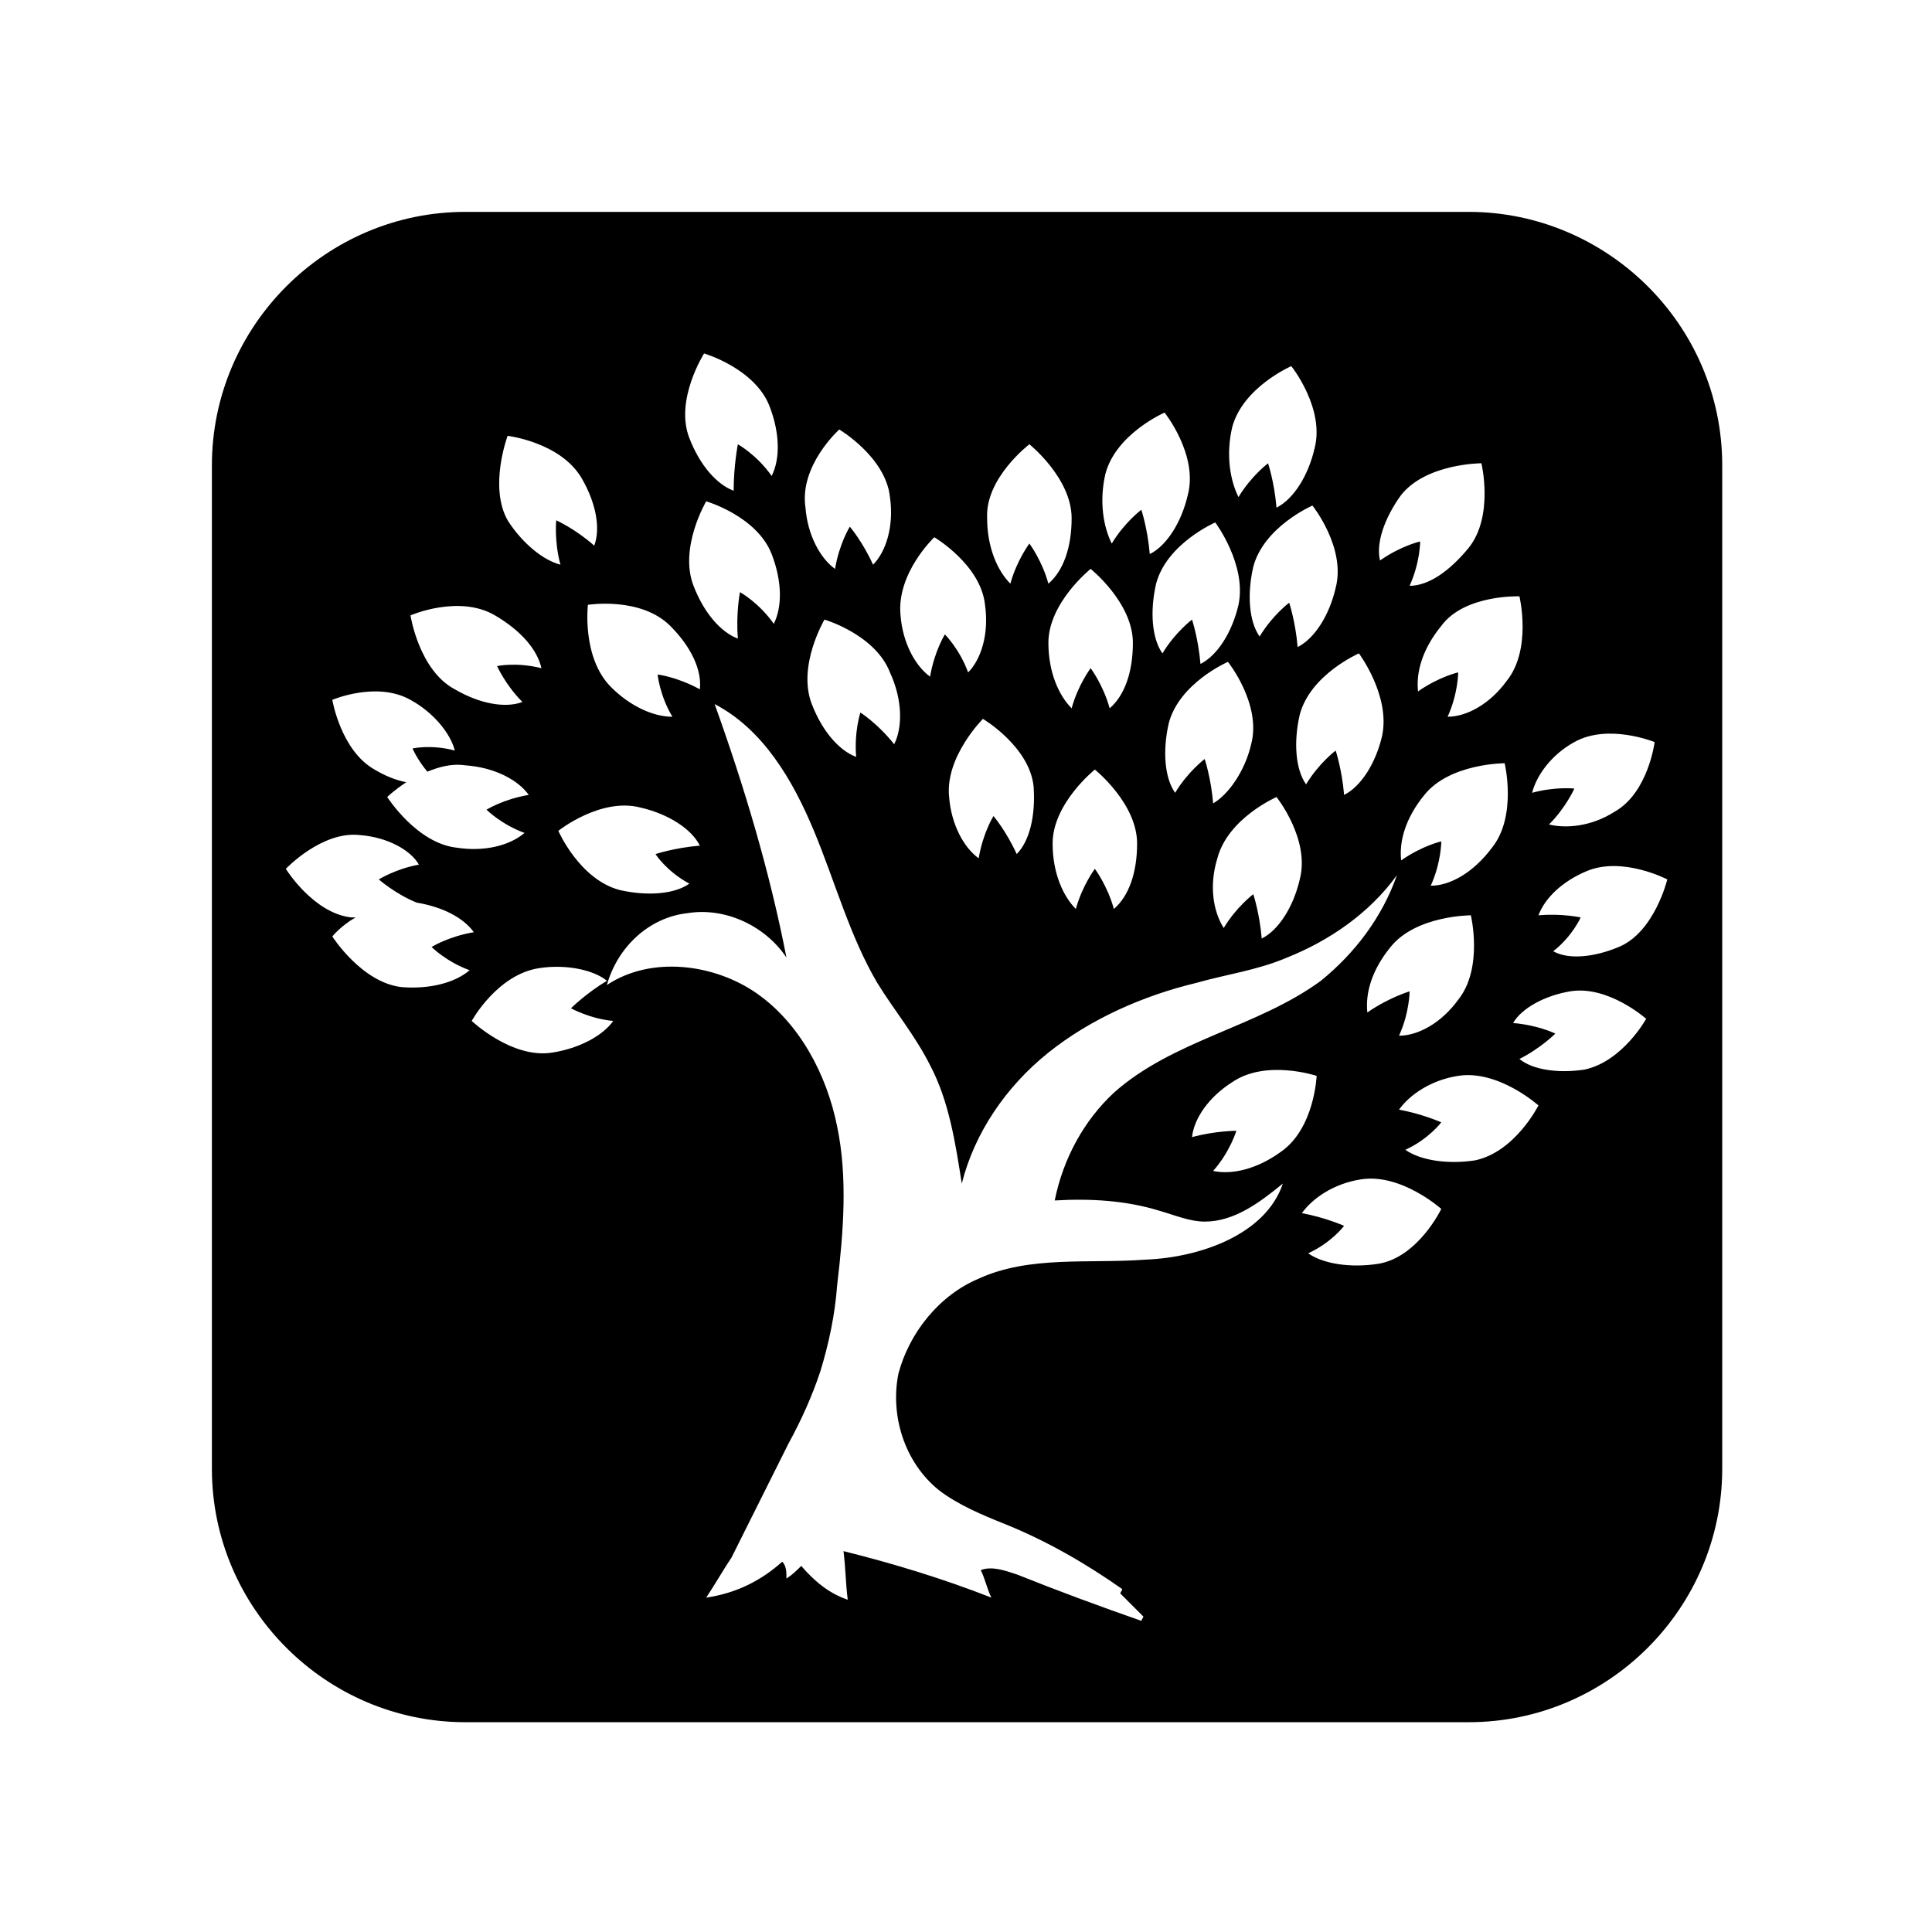 <?xml version="1.0" encoding="UTF-8"?>
<!-- Uploaded to: ICON Repo, www.iconrepo.com, Generator: ICON Repo Mixer Tools -->
<svg fill="#000000" width="800px" height="800px" version="1.1" viewBox="144 144 512 512" xmlns="http://www.w3.org/2000/svg">
 <path d="m533.23 200.15h-265.9c-36.945 0-67.176 30.23-67.176 67.176v265.9c0 36.945 30.23 67.176 67.176 67.176h265.9c36.945 0 67.176-30.23 67.176-67.176v-265.9c0-37.504-30.789-67.176-67.176-67.176zm27.992 140.51c8.957-5.039 21.273 0 21.273 0s-1.68 13.434-10.637 18.473c-6.156 3.918-12.875 4.477-17.352 3.359 4.477-4.477 6.719-9.516 6.719-9.516s-5.039-0.559-11.195 1.121c1.113-4.481 5.031-10.078 11.191-13.438zm-14.555-38.625s3.359 13.996-3.359 22.391c-4.477 6.156-10.637 9.516-15.676 9.516 2.801-6.156 2.801-11.754 2.801-11.754s-5.039 1.121-10.637 5.039c-0.559-5.039 1.121-11.195 6.156-17.352 6.16-8.398 20.715-7.84 20.715-7.84zm-40.305 110.28c-0.559-5.039 1.121-11.195 6.156-17.352 6.719-8.398 21.273-8.398 21.273-8.398s3.359 13.996-3.359 22.391c-4.477 6.156-10.637 9.516-15.676 9.516 2.801-6.156 2.801-11.754 2.801-11.754s-5.598 1.68-11.195 5.598zm16.793-33.586c2.801-6.156 2.801-11.754 2.801-11.754s-5.039 1.121-10.637 5.039c-0.559-5.039 1.121-11.195 6.156-17.352 6.719-8.398 21.273-8.398 21.273-8.398s3.359 13.996-3.359 22.391c-5.039 6.715-11.195 10.074-16.234 10.074zm-7.836-103.56c6.719-8.398 21.273-8.398 21.273-8.398s3.359 13.996-3.359 22.391c-5.039 6.16-10.637 10.082-15.676 10.082 2.801-6.156 2.801-11.754 2.801-11.754s-5.039 1.121-10.637 5.039c-1.121-4.484 1.117-11.199 5.598-17.359zm-5.039 63.816c-1.68 7.277-5.598 13.434-10.078 15.676-0.559-6.719-2.238-11.754-2.238-11.754s-4.477 3.359-7.836 8.957c-2.801-3.918-3.359-11.195-1.68-18.473 2.801-10.637 15.676-16.234 15.676-16.234 0-0.004 8.395 11.191 6.156 21.828zm-43.664 32.469c2.801-10.637 15.676-16.234 15.676-16.234s8.957 11.195 6.156 21.832c-1.68 7.277-5.598 13.434-10.078 15.676-0.559-6.719-2.238-11.754-2.238-11.754s-4.477 3.359-7.836 8.957c-2.801-4.481-3.918-11.199-1.68-18.477zm-1.121-14.555c-0.559-6.719-2.238-11.754-2.238-11.754s-4.477 3.359-7.836 8.957c-2.801-3.918-3.359-11.195-1.68-18.473 2.801-10.637 15.676-16.234 15.676-16.234s8.957 11.195 6.156 21.832c-1.68 7.273-6.156 13.434-10.078 15.672zm32.469-57.098c-1.68 7.277-5.598 13.434-10.078 15.676-0.559-6.719-2.238-11.754-2.238-11.754s-4.477 3.359-7.836 8.957c-2.801-3.918-3.359-11.195-1.68-18.473 2.801-10.637 15.676-16.234 15.676-16.234 0-0.004 8.957 11.191 6.156 21.828zm-27.43-42.543c2.801-10.637 15.676-16.234 15.676-16.234s8.957 11.195 6.156 21.832c-1.68 7.277-5.598 13.434-10.078 15.676-0.559-6.719-2.238-11.754-2.238-11.754s-4.477 3.359-7.836 8.957c-2.238-4.484-3.359-11.199-1.68-18.477zm1.68 47.02c-1.68 7.277-5.598 13.434-10.078 15.676-0.559-6.719-2.238-11.754-2.238-11.754s-4.477 3.359-7.836 8.957c-2.801-3.918-3.359-11.195-1.68-18.473 2.801-10.637 15.676-16.234 15.676-16.234 0-0.004 8.395 11.195 6.156 21.828zm-35.266-34.707c2.801-10.637 15.676-16.234 15.676-16.234s8.957 11.195 6.156 21.832c-1.68 7.277-5.598 13.434-10.078 15.676-0.559-6.719-2.238-11.754-2.238-11.754s-4.477 3.359-7.836 8.957c-2.242-4.481-3.359-11.199-1.68-18.477zm8.395 97.965c0 7.836-2.238 13.996-6.156 17.352-1.68-6.156-5.039-10.637-5.039-10.637s-3.359 4.477-5.039 10.637c-3.359-3.359-6.156-9.516-6.156-17.352 0-10.637 11.195-19.594 11.195-19.594s11.195 8.957 11.195 19.594zm-12.312-72.773s11.195 8.957 11.195 19.594c0 7.836-2.238 13.996-6.156 17.352-1.68-6.156-5.039-10.637-5.039-10.637s-3.359 4.477-5.039 10.637c-3.359-3.359-6.156-9.516-6.156-17.352 0-10.637 11.195-19.594 11.195-19.594zm-16.234-33.027s11.195 8.957 11.195 19.594c0 7.836-2.238 13.996-6.156 17.352-1.68-6.156-5.039-10.637-5.039-10.637s-3.359 4.477-5.039 10.637c-3.359-3.359-6.156-9.516-6.156-17.352-0.562-10.637 11.195-19.594 11.195-19.594zm-3.359 108.6c-2.801-6.156-6.156-10.078-6.156-10.078s-2.801 4.477-3.918 11.195c-3.918-2.801-7.277-8.957-7.836-16.234-1.121-10.637 8.957-20.711 8.957-20.711s12.316 7.277 13.434 17.914c0.559 7.84-1.121 14.559-4.481 17.914zm-21.832-83.965s12.316 7.277 13.434 17.914c1.121 7.836-1.121 14.555-4.477 17.914-2.238-6.16-6.156-10.078-6.156-10.078s-2.801 4.477-3.918 11.195c-3.918-2.801-7.277-8.957-7.836-16.234-1.121-11.195 8.953-20.711 8.953-20.711zm-10.637 54.859c-4.477-5.602-8.957-8.398-8.957-8.398s-1.68 5.039-1.121 11.754c-4.477-1.68-8.957-6.719-11.754-13.996-3.918-10.078 3.359-22.391 3.359-22.391s13.434 3.918 17.352 13.996c3.359 7.277 3.359 14.555 1.121 19.035zm-14.555-83.41s12.316 7.277 13.434 17.914c1.121 7.836-1.121 14.555-4.477 17.914-2.801-6.156-6.156-10.078-6.156-10.078s-2.801 4.477-3.918 11.195c-3.918-2.801-7.277-8.957-7.836-16.234-1.684-11.195 8.953-20.711 8.953-20.711zm-26.867 55.418c-4.477-1.68-8.957-6.719-11.754-13.996-3.918-10.078 3.359-22.391 3.359-22.391s13.434 3.918 17.352 13.996c2.801 7.277 2.801 13.996 0.559 18.473-3.918-5.598-8.957-8.398-8.957-8.398s-1.121 5.602-0.559 12.316zm-8.957-75.57s13.434 3.918 17.352 13.996c2.801 7.277 2.801 13.996 0.559 18.473-3.918-5.598-8.957-8.398-8.957-8.398 0.004 0-1.117 5.598-1.117 12.316-4.477-1.68-8.957-6.719-11.754-13.996-3.922-10.074 3.918-22.391 3.918-22.391zm-8.957 72.211c5.598 5.598 8.398 11.754 7.836 16.793-6.156-3.359-11.195-3.918-11.195-3.918s0.559 5.598 3.918 11.195c-5.039 0-11.195-2.801-16.234-7.836-7.836-7.836-6.156-21.832-6.156-21.832s13.996-2.238 21.832 5.598zm5.039 68.297c-3.918 2.801-11.195 3.359-18.473 1.68-10.637-2.801-16.234-15.676-16.234-15.676s11.195-8.957 21.832-6.156c7.277 1.68 13.434 5.598 15.676 10.078-6.719 0.559-11.754 2.238-11.754 2.238-0.004-0.004 2.793 4.477 8.953 7.836zm-48.145-118.68s13.996 1.68 19.594 11.195c3.918 6.719 5.039 13.434 3.359 17.914-5.039-4.477-10.078-6.719-10.078-6.719s-0.559 5.598 1.121 11.754c-4.477-1.121-10.078-5.598-13.996-11.754-5.035-8.957 0-22.391 0-22.391zm-3.359 47.582c6.719 3.918 11.195 8.957 12.316 13.996-6.719-1.68-11.754-0.559-11.754-0.559s2.238 5.039 6.719 9.516c-4.477 1.68-11.195 0.559-17.914-3.359-9.516-5.039-11.754-19.594-11.754-19.594-0.004 0 12.871-5.598 22.387 0zm-22.391 22.391c6.156 3.359 10.637 8.957 11.754 13.434-6.156-1.68-11.195-0.559-11.195-0.559s1.121 2.801 3.918 6.156c2.801-1.121 6.156-2.238 10.078-1.68 7.836 0.559 13.996 3.918 16.793 7.836-6.719 1.121-11.195 3.918-11.195 3.918s3.918 3.918 10.078 6.156c-3.918 3.359-10.637 5.039-17.914 3.918-10.637-1.121-18.473-13.434-18.473-13.434s1.68-1.68 5.039-3.918c-2.801-0.559-5.598-1.68-8.398-3.359-8.957-5.039-11.195-18.473-11.195-18.473 0 0.004 11.754-5.035 20.711 0.004zm-2.238 76.133c-10.637-1.121-18.473-13.434-18.473-13.434s2.238-2.801 6.156-5.039h-1.121c-10.078-1.121-17.352-12.875-17.352-12.875s9.516-10.078 19.594-8.957c7.277 0.559 13.434 3.918 15.676 7.836-6.156 1.121-10.637 3.918-10.637 3.918s4.477 3.918 10.074 6.156c6.719 1.121 12.316 3.918 15.113 7.836-6.719 1.121-11.195 3.918-11.195 3.918s3.918 3.918 10.078 6.156c-3.918 3.363-10.637 5.043-17.914 4.484zm39.746 17.352c-10.637 1.68-21.273-8.398-21.273-8.398s6.719-12.316 17.914-13.996c7.277-1.121 14.555 0.559 17.914 3.359-5.598 3.363-9.52 7.281-9.52 7.281s5.039 2.801 11.195 3.359c-2.797 3.918-8.953 7.277-16.23 8.395zm157.3 54.859c-15.113 1.121-30.789-1.121-44.223 5.039-10.637 4.477-18.473 14.555-21.273 25.191-2.238 11.195 1.68 23.512 10.637 30.789 5.039 3.918 11.754 6.719 17.352 8.957 11.195 4.477 21.832 10.637 31.348 17.352l-0.559 1.121c2.238 2.238 3.918 3.918 6.156 6.156l-0.559 1.121c-11.195-3.918-21.832-7.836-33.027-12.316-3.359-1.121-6.719-2.238-9.516-1.121 1.121 2.238 1.68 5.039 2.801 7.277-12.875-5.039-25.75-8.957-39.184-12.316 0.559 4.477 0.559 8.398 1.121 12.875-5.039-1.68-8.957-5.039-12.316-8.957-1.121 1.121-2.238 2.238-3.918 3.359 0-1.68 0-3.359-1.121-4.477-5.598 5.039-12.316 8.398-20.152 9.516 2.238-3.359 4.477-7.277 6.719-10.637 5.039-10.078 10.078-20.152 15.113-30.23 3.359-6.156 6.156-12.316 8.398-19.031 2.238-7.277 3.918-15.113 4.477-22.953 1.68-13.996 2.801-28.551 0-41.984-2.801-13.996-10.078-27.43-21.273-35.266-11.195-7.836-27.988-10.078-39.746-2.238 2.801-10.078 11.195-17.914 21.273-19.031 10.078-1.68 20.711 3.359 26.309 11.754-4.477-22.953-11.195-45.344-19.031-67.176 12.875 6.719 20.711 20.152 26.309 33.586 5.598 13.434 9.516 27.988 16.793 40.305 4.477 7.277 10.078 13.996 13.996 21.832 5.039 9.516 6.719 20.711 8.398 31.348 3.359-13.434 11.754-25.75 22.953-34.707 11.195-8.957 25.191-15.113 39.184-18.473 7.836-2.238 16.234-3.359 24.07-6.719 11.195-4.477 21.832-11.754 29.109-21.832-3.918 11.195-11.195 20.711-20.152 27.988-16.793 12.316-39.184 15.676-54.859 29.668-7.836 7.277-13.434 17.352-15.676 28.551 9.516-0.559 19.031 0 27.988 2.801 3.918 1.121 7.836 2.801 11.754 2.801 7.836 0 14.555-5.039 20.711-10.078-4.477 13.438-21.828 19.598-36.383 20.156zm35.824-28.547c-6.156 4.477-12.875 6.156-17.914 5.039 4.477-5.039 6.156-10.637 6.156-10.637s-5.598 0-11.754 1.68c0.559-5.039 4.477-10.637 10.637-14.555 8.957-6.156 22.391-1.68 22.391-1.68s-0.559 13.992-9.516 20.152zm25.75 29.668c-7.277 1.121-14.555 0-18.473-2.801 6.156-2.801 9.516-7.277 9.516-7.277s-5.039-2.238-11.195-3.359c2.801-3.918 8.398-7.836 15.676-8.957 10.637-1.68 21.273 7.836 21.273 7.836-0.004 0.004-6.16 12.879-16.797 14.559zm25.75-27.43c-7.277 1.121-14.555 0-18.473-2.801 6.156-2.801 9.516-7.277 9.516-7.277s-5.039-2.238-11.195-3.359c2.801-3.918 8.398-7.836 15.676-8.957 10.637-1.68 21.273 7.836 21.273 7.836-0.004 0.004-6.16 12.32-16.797 14.559zm29.109-24.07c-7.277 1.121-13.996 0-17.352-2.801 5.598-2.801 9.516-6.719 9.516-6.719s-4.477-2.238-11.195-2.801c2.238-3.918 8.398-7.277 15.113-8.398 10.078-1.68 20.152 7.277 20.152 7.277 0 0.004-6.156 11.199-16.234 13.441zm8.957-32.469c-6.719 2.801-13.434 3.359-17.352 1.121 5.039-3.918 7.277-8.957 7.277-8.957s-5.039-1.121-11.195-0.559c1.68-4.477 6.156-8.957 12.875-11.754 9.516-3.918 21.273 2.238 21.273 2.238-0.004-0.004-3.363 13.992-12.879 17.91z"/>
</svg>